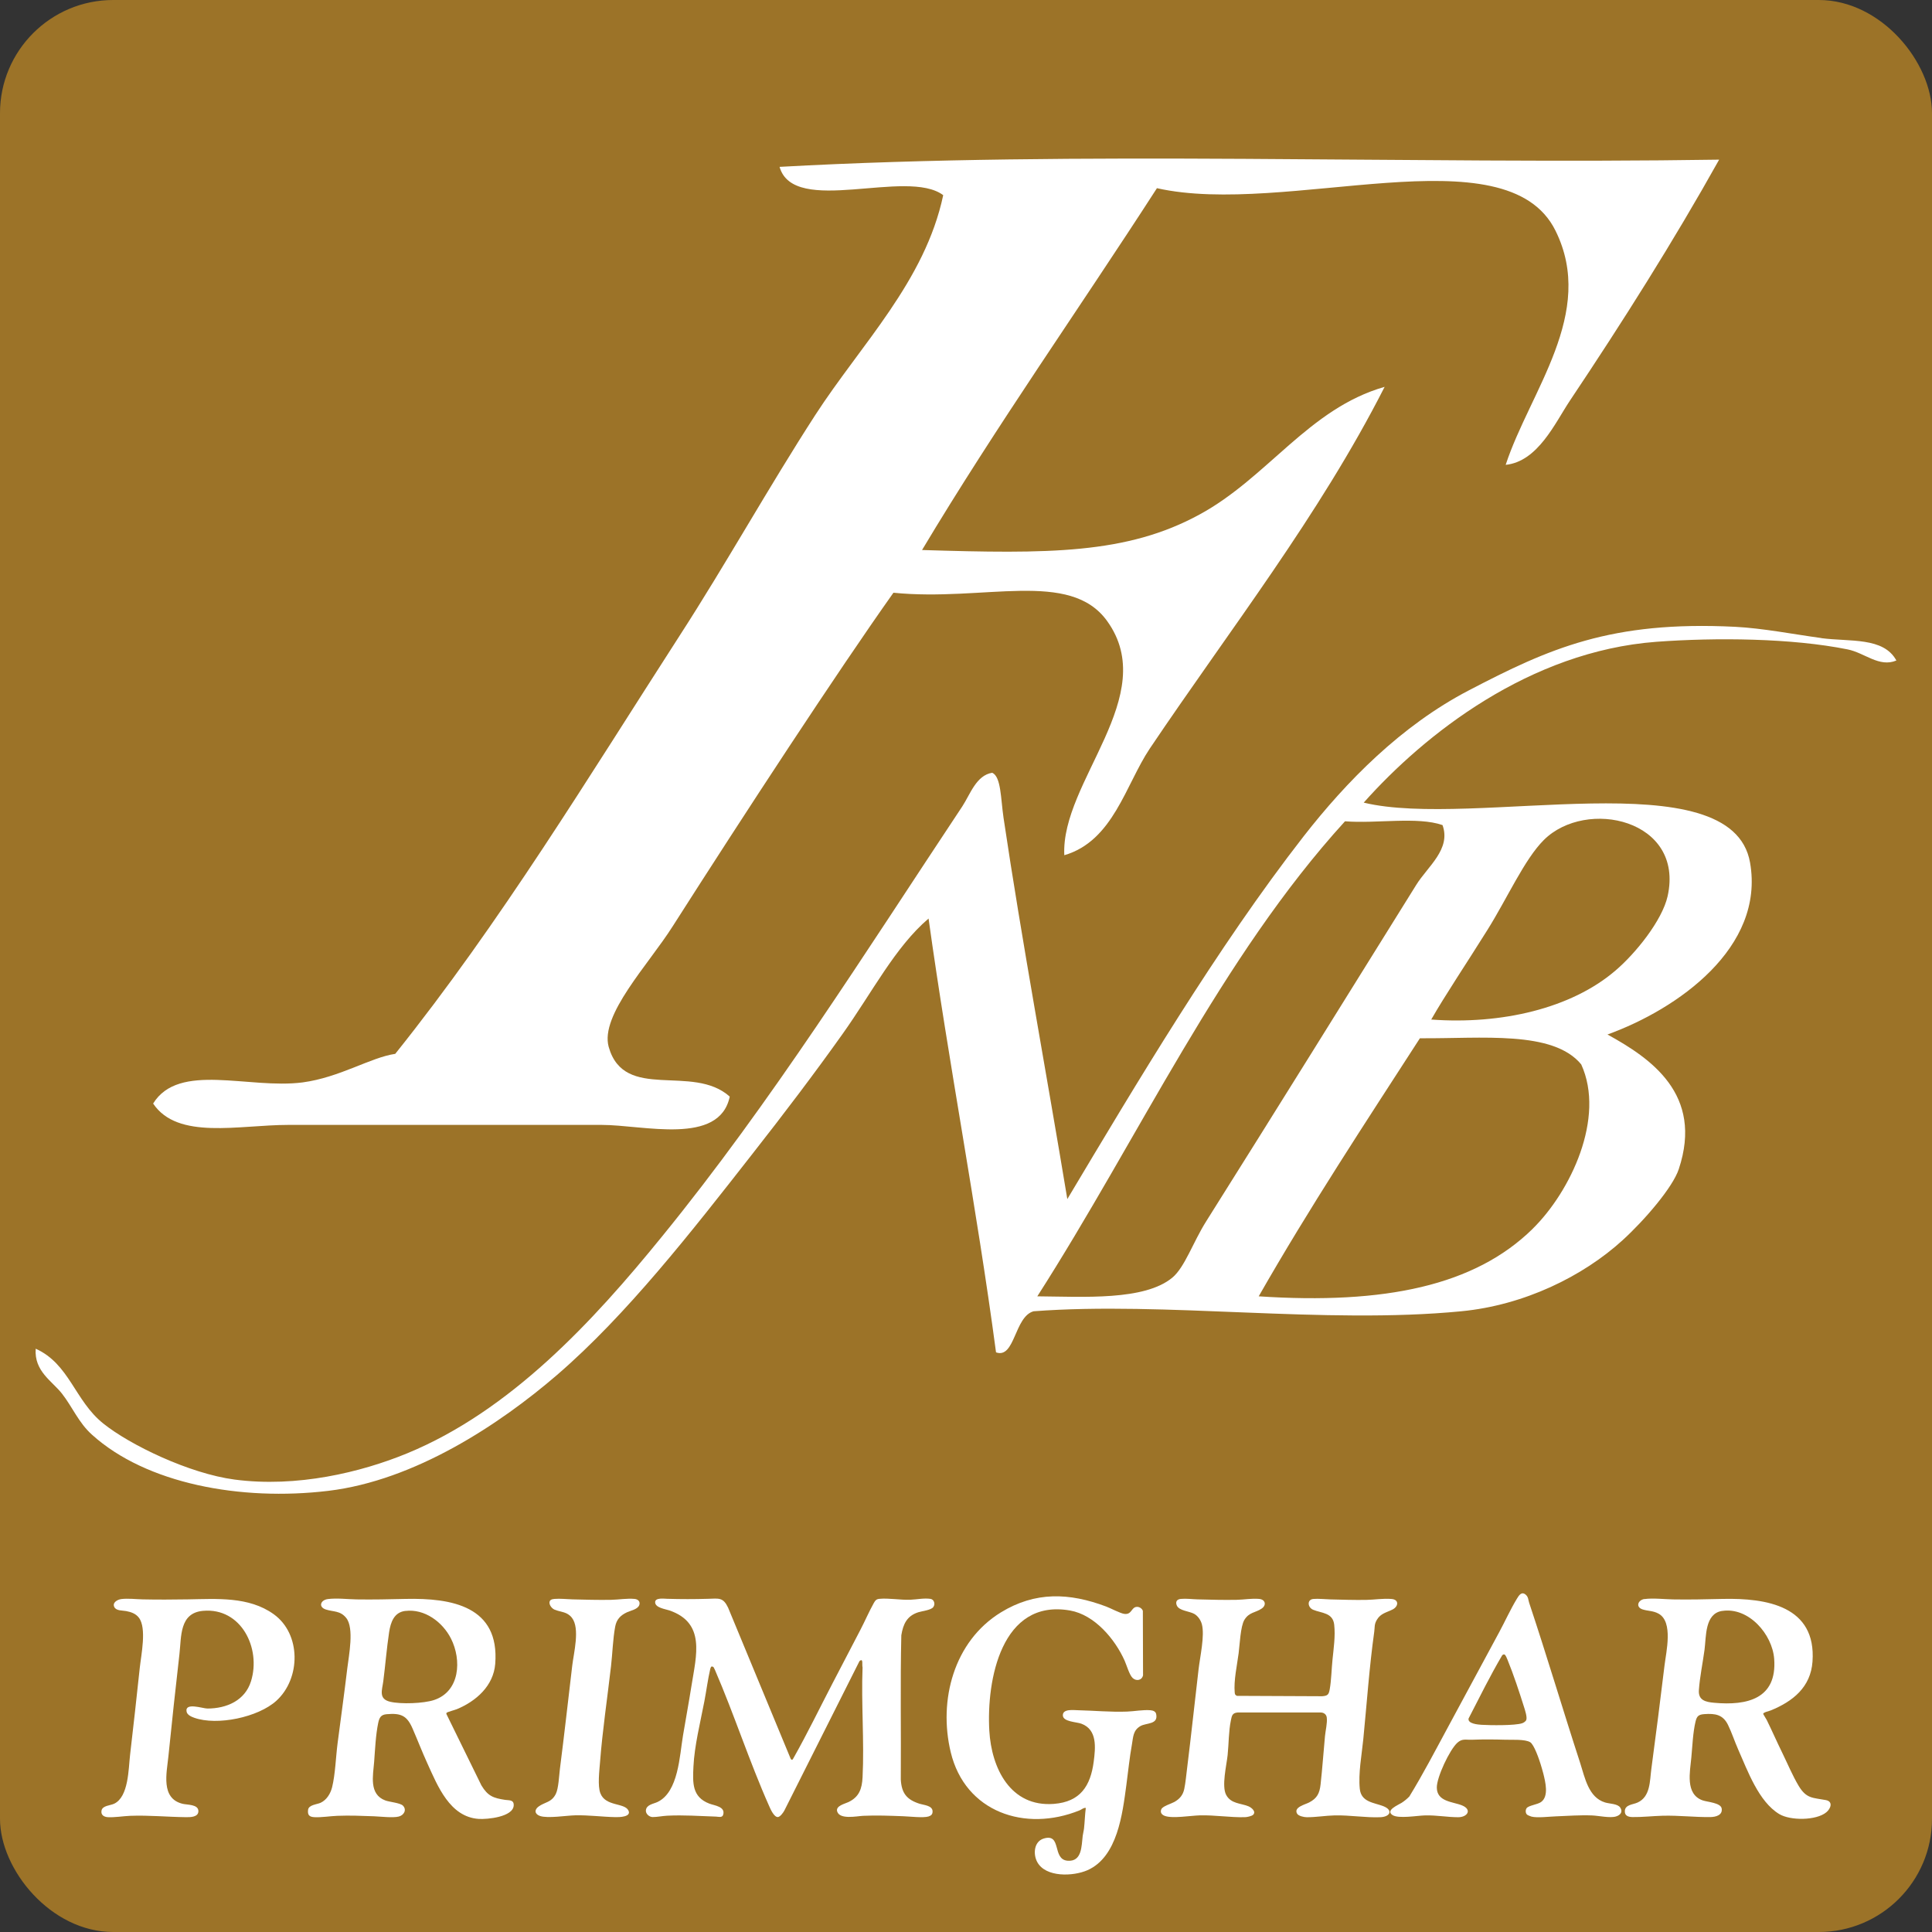 <?xml version="1.0" encoding="UTF-8"?> <svg xmlns="http://www.w3.org/2000/svg" id="Layer_2" viewBox="0 0 512 512"><rect x="0" y="0" width="512" height="512" fill="#333333" stroke="none"/><defs><style>.cls-1{fill:#fff;}.cls-2{fill:#9c7328;}</style></defs><g id="Layer_1-2"><rect class="cls-2" width="512" height="512" rx="30" ry="30"></rect><path class="cls-1" d="M455.59,42.31c-12.12,21.68-25.45,42.79-39.61,63.96-3.89,5.85-8.42,16.03-16.96,16.92,6.37-19.46,24.04-40.19,13.2-62.06-13.08-26.45-71.37-3.56-105.62-11.26-20.67,32.05-42.54,62.95-62.25,95.89,33.36,1.02,54.21,1.14,73.54-9.41,18.05-9.79,28.96-28.1,49.05-33.83-17.35,34.15-40.95,64.22-62.25,95.88-6.38,9.54-9.69,24.48-22.64,28.24-.96-19.52,25.64-42.23,11.35-62.06-9.88-13.74-32.65-5.09-56.63-7.5-14.92,21.04-39.42,58.49-58.49,88.38-6.44,10.18-19.32,23.52-16.97,31.99,4.15,14.62,22.2,4.32,32.08,13.16-2.74,13.09-22.9,7.5-33.93,7.5h-83.04c-13.14,0-29.34,4.07-35.84-5.66,6.83-11.06,25.32-3.76,39.61-5.6,9.88-1.33,17.98-6.61,24.55-7.57,27.94-34.9,51.02-73.05,75.45-110.95,12.24-18.95,23.47-39.17,35.84-58.31,12.19-18.82,29.09-35.48,33.93-58.3-9.63-7.25-39.61,5.72-43.37-7.5,79.21-4.39,166.65-.63,248.99-1.91Z"></path><path class="cls-1" d="M482.67,169.09c-7.16-.97-15.5-2.61-22.86-2.98-32.9-1.64-49.31,5.76-70.58,16.86-17.95,9.35-32.44,24.16-43.76,38.67-22.89,29.39-44.43,65.68-62.62,96.13-5.34-32.33-12.13-68.86-16.91-101.09-.74-5.09-.64-10.85-2.99-11.89-4.24.67-5.82,5.69-7.93,8.91-25.98,39.11-50.65,78.48-79.56,113.96-18.25,22.49-40.2,46.24-67.59,57.5-12.23,5.03-29.21,9.12-45.71,6.94-11.96-1.58-27.7-9.15-34.82-14.88-7.53-6.03-8.94-15.78-17.88-19.8-.44,6,4.37,8.58,6.96,11.9,2.76,3.52,4.43,7.74,7.96,10.89,14.35,12.97,39.36,17.66,62.62,14.88,22.92-2.75,45.34-17.56,60.64-30.73,18.45-15.92,35.59-37.9,51.69-58.48,8.34-10.62,16.54-21.44,23.86-31.73,8.03-11.26,13.98-23.12,22.89-30.73,5.41,38.87,12.67,75.9,17.88,114.97,5.04,1.78,4.84-9.48,9.95-10.89,34.86-2.65,76.97,3.52,113.34,0,16.71-1.61,32.27-9.28,42.75-18.83,5.92-5.4,13.31-14.04,14.89-18.83,6.62-19.87-7.46-29.39-18.89-35.69,18.59-6.73,41.75-23.02,37.78-45.57-4.84-27.58-73.41-8.85-102.38-15.88,16.17-18.16,43.93-40.08,77.54-42.62,15.9-1.17,35.9-.97,50.68,2.01,4.57.91,8.37,4.86,12.94,2.95-3.4-6.27-12.3-4.93-19.9-5.93ZM406.14,325.68c-15.29,15.01-39.09,20.07-72.57,17.86,13.48-23.59,28.2-45.91,42.72-68.39,16.44.13,35.29-2.15,42.75,6.93,6.45,14.11-2.79,33.68-12.91,43.6ZM409.13,222.61c11.23-11.19,37.31-5.43,32.81,14.88-1.45,6.47-8.54,15.25-13.92,19.8-11.66,9.95-30.12,14.27-48.73,12.9,3.63-6.37,9.44-15.01,14.92-23.79,5.28-8.44,9.78-18.66,14.92-23.79ZM382.28,218.65c2.32,6.4-3.93,10.96-6.96,15.85-17.81,28.61-36.84,59.24-55.69,89.2-3.5,5.57-5.65,12.13-8.94,14.88-7.39,6.16-23.59,5.06-35.79,4.96,26.99-42.16,48.57-89.7,81.54-125.89,8.3.67,19.19-1.31,25.85,1.01Z"></path><path class="cls-1" d="M247.33,425.91c-.7.82-2.87,1.01-3.96,1.35-3.02.96-4.02,3.11-4.51,6.1-.3,12.73-.04,25.49-.14,38.23.21,3.63,1.57,5.34,5,6.43,1.07.34,3.37.45,3.42,1.96.03.8-.33,1.16-1.06,1.4-1.33.43-5.08,0-6.71-.06-3.59-.13-7.01-.28-10.62-.11-1.69.08-6.21,1.07-6.89-1.16-.45-1.5,2.06-2.03,3.01-2.49,2.84-1.37,3.56-3.53,3.72-6.55.48-9.57-.38-19.54,0-29.16-.22-.55.3-2.6-.82-1.63l-19.9,39.58c-.26.51-1.13,1.74-1.75,1.74-1.03,0-1.95-2.16-2.3-2.95-5.2-11.68-9.23-24.19-14.31-35.95-.28-.48-.33-1.17-1.05-.95-.06.18-.18.35-.22.53-.66,2.85-1.03,5.82-1.58,8.68-1.05,5.48-2.63,11.75-2.89,17.28-.2,4.3-.4,8.03,4.21,9.8,1.35.52,4.34.77,3.66,2.97-.25.84-1.31.49-1.86.47-4.39-.14-8.54-.46-12.96-.24-1.22.06-2.65.36-3.85.36-.91,0-1.9-.87-1.8-1.8.15-1.5,2.02-1.69,3.07-2.19,5.56-2.62,5.86-12.28,6.76-17.61.74-4.41,1.56-8.83,2.26-13.25,1.27-8.02,3.77-16.62-5.89-19.92-1.02-.35-3.78-.69-3.75-2.19.03-1.23,2.32-.9,3.2-.88,3.82.11,7.02.11,10.84,0,2.84-.08,3.96-.44,5.28,2.31l16.63,40.16.27.21c.22,0,.36-.32.45-.48,3.61-6.39,6.96-13.3,10.36-19.84,2.45-4.7,4.89-9.41,7.35-14.11,1.21-2.31,2.32-4.91,3.58-7.15.39-.69.65-1.01,1.47-1.09,2.54-.24,5.51.34,8.18.24,1.7-.06,3.66-.49,5.36-.23,1,.15,1.33,1.47.73,2.17Z"></path><path class="cls-1" d="M332.07,480.95c-.36.35-1.61.61-2.12.62-3.91.11-8-.59-12.03-.48-2.36.07-7.23.89-9.24.14-.8-.3-1.3-.9-.91-1.77.36-.82,2.6-1.45,3.44-1.92,1.42-.8,2.29-1.83,2.63-3.44.35-1.65.54-3.82.76-5.54,1.09-8.75,2.01-17.49,3.04-26.23.38-3.25,1.65-8.84.88-11.84-.29-1.11-1.05-2.26-2.08-2.82-1.29-.7-3.97-.8-4.57-2.19-.42-.98,0-1.65,1.04-1.75,1.46-.14,3,.08,4.44.12,3.45.09,6.93.19,10.39.12,1.97-.04,3.97-.42,5.95-.24,1.66.15,1.99,1.65.68,2.55-1.65,1.14-3.31.91-4.59,2.99-1.05,1.71-1.24,6.66-1.53,8.85-.41,3.15-1.33,7.26-1.04,10.4.05.5.12.71.62.9l22.56.1c1.48-.11,1.75-.45,2-1.85.43-2.4.48-5.4.74-7.89.3-2.97.78-6.18.45-9.2-.35-3.26-3.38-3.05-5.59-3.98-1.48-.62-1.66-2.7.05-2.86,1.32-.12,3.16.08,4.56.12,3.14.08,6.3.18,9.45.13,2.23-.04,4.54-.44,6.77-.24,1.96.17,1.83,1.98.21,2.79-1.59.8-3.14,1.01-4.15,2.73-.72,1.23-.52,1.9-.69,3.16-1.31,9.39-1.97,19.01-2.9,28.46-.41,4.14-1.35,9.03-.93,13.17.36,3.55,3.76,3.63,6.25,4.6,2.62,1.03,1.86,2.81-.81,2.92-3.88.16-8.12-.58-12.15-.48-2.43.06-4.92.5-7.35.48-.7,0-2.19-.3-2.56-.95-.97-1.71,2.15-2.41,3.2-2.96,2.13-1.11,2.77-2.44,3.03-4.78.48-4.27.76-8.54,1.17-12.82.14-1.47.65-3.44.47-4.9-.1-.83-.76-1.32-1.57-1.34h-22.07c-1.43.13-1.52.9-1.77,2.08-.61,2.95-.55,6.18-.86,9.17-.28,2.73-1.66,8.29-.37,10.63s3.86,2.14,5.89,2.98c.8.33,2.12,1.4,1.22,2.27Z"></path><path class="cls-1" d="M86.86,423.77c2.46-.31,5.2.05,7.67.09,4.35.07,8.61-.03,12.95-.13,12.23-.27,24.95,1.93,23.76,17.2-.46,5.84-5.05,9.89-10.15,12.01-.51.21-2.42.72-2.68.93-.13.1-.13.19-.12.34l9.29,18.94c1.7,2.82,3.14,3.36,6.31,3.84.97.15,2.32-.1,2.25,1.46-.14,3.08-7.04,3.73-9.28,3.58-7.66-.52-10.88-8.74-13.61-14.73-1.39-3.05-2.59-6.18-3.93-9.25-1.48-3.4-3.07-4.1-6.85-3.77-1.53.13-1.94.9-2.24,2.31-.67,3.21-.83,7.05-1.08,10.34-.28,3.61-1.43,8.58,2.97,10.21,1.12.42,3.96.63,4.68,1.39,1.06,1.12.23,2.52-1.11,2.87-1.55.4-4.85,0-6.6-.07-3.3-.12-6.36-.25-9.69-.12-1.89.07-4.22.46-6.07.36-1.36-.07-1.85-.56-1.69-1.93s2.36-1.43,3.35-1.9c1.6-.76,2.6-2.43,3.02-4.1.85-3.44.99-8.11,1.46-11.72.86-6.6,1.78-13.22,2.57-19.82.4-3.38,1.88-10.65-.3-13.34-1.58-1.95-3.33-1.57-5.37-2.22-2.07-.66-1.44-2.52.51-2.77ZM107.4,426.91c-2.98.37-3.88,3.02-4.28,5.64-.65,4.3-.99,8.7-1.55,13.03-.29,2.28-1.35,4.66,1.86,5.41,2.84.66,8.82.46,11.61-.47,6.88-2.29,7.34-10.64,4.47-16.29-2.22-4.38-6.98-7.95-12.11-7.31Z"></path><path class="cls-1" d="M435.83,423.77c2.19-.31,5.3.05,7.55.09,4.43.08,8.77-.03,13.19-.13,11.59-.25,24.81,1.87,23.76,16.62-.49,6.79-5.21,10.54-11.09,12.94-.38.15-2,.5-1.97.91,0,.1.81,1.37.94,1.63,1.4,2.85,2.68,5.78,4.08,8.63,1.36,2.78,2.81,6.22,4.37,8.81,2.07,3.44,3.72,3.11,7.2,3.77,1.99.38,1.32,2.26.14,3.23-2.67,2.22-9.55,2.25-12.49.47-5.46-3.3-8.36-11.45-10.88-17.12-.93-2.1-1.7-4.49-2.7-6.52-1.34-2.72-3.38-3.05-6.27-2.84-1.51.11-1.98.52-2.33,1.98-.68,2.82-.84,6.57-1.11,9.5-.35,3.81-1.67,9.71,2.97,11.37,1.25.45,4.83.63,5.07,2.16.29,1.77-1.57,2.25-2.96,2.27-4.22.06-8.37-.47-12.72-.35-2.58.07-5.43.39-7.94.35-1.17-.02-2.16-.35-2.04-1.7.14-1.6,2.16-1.6,3.35-2.14,3.46-1.55,3.24-5.75,3.67-8.92,1.23-9.12,2.38-18.27,3.49-27.41.44-3.65,2.35-11.54-1.55-13.72-1.44-.81-2.84-.69-4.23-1.13-1.96-.62-1.27-2.52.5-2.78ZM456.37,426.91c-4.6.72-4.19,6.77-4.65,10.28-.46,3.44-1.27,7.31-1.5,10.74-.18,2.67,1.8,3.12,4.03,3.32,8.79.81,16.7-1.06,15.93-11.6-.47-6.54-6.77-13.83-13.81-12.73Z"></path><path class="cls-1" d="M300.16,444.68c-.87-.81-1.59-3.4-2.12-4.58-2.56-5.73-7.96-12.16-14.47-13.3-18.2-3.19-22.16,18.46-21.39,31.86.57,9.92,5.58,20.27,17.09,19.39,7.04-.54,9.74-4.76,10.58-11.23.47-3.67.99-8.44-3.27-10.02-1.29-.48-4.9-.5-4.91-2.22-.02-1.78,2.82-1.37,4.04-1.35,4.33.1,8.57.52,12.96.36,1.96-.07,4.23-.52,6.19-.36.68.06,1.39.28,1.54,1.02.59,2.85-2.62,2.26-4.21,3.2-1.93,1.14-1.87,2.88-2.21,4.79-.65,3.6-1,7.25-1.49,10.87-1.02,7.53-2.33,18.97-10.27,22.5-3.73,1.66-11.11,2-13.35-2.17-1.12-2.08-.87-5.4,1.7-6.2,4.91-1.52,2.17,5.51,6.33,5.87,3.88.33,3.7-3.94,4.03-6.59.08-.66.28-1.33.35-1.98.2-1.8.23-3.63.47-5.42-.64-.09-1.06.41-1.64.64-14.43,5.86-30.34.48-34.16-15.42-3.3-13.74.82-29.37,13.28-37.03,9.11-5.59,18.16-5.24,27.92-1.56,1.23.46,3.72,1.81,4.82,1.95,1.9.24,1.82-1.56,3.05-1.83.75-.17,1.6.3,1.85,1.02l.05,17.08c-.3,1.36-1.79,1.62-2.75.72Z"></path><path class="cls-1" d="M32.12,423.77c1.85-.22,3.84.04,5.69.08,3.99.09,7.91.06,11.9,0,7.69-.12,16.22-.81,22.81,3.92,7.33,5.25,7.21,17.07.71,22.96-4.83,4.38-15.69,6.66-21.77,4.49-.74-.26-1.84-.74-2.01-1.6-.53-2.56,4.27-.84,5.52-.84,5.09,0,9.96-2.12,11.55-7.24,2.71-8.71-2.59-19.56-12.72-18.65-6.28.56-5.71,6.79-6.25,11.48-1.03,9.02-2.01,18.03-2.92,27.05-.44,4.4-2.13,11.23,3.82,12.62,1.19.28,4.03.12,4.12,1.84.09,1.7-2.11,1.71-3.34,1.69-4.97-.06-9.64-.54-14.71-.36-1.82.07-4.2.47-5.95.36-1.06-.07-1.9-.61-1.66-1.78.27-1.31,2.34-1.3,3.35-1.79,3.85-1.85,3.78-9.25,4.21-12.93.9-7.68,1.75-15.38,2.57-23.08.36-3.39,1.89-10.53-.24-13.29-.84-1.09-2.07-1.5-3.38-1.75-1.01-.19-2.61-.03-3.13-1.07-.59-1.18.85-1.98,1.81-2.1Z"></path><path class="cls-1" d="M404.62,480.82c-.38-.38-.37-1.23-.04-1.65.55-.71,2.85-.95,3.78-1.59,2.19-1.51,1.16-5.42.63-7.59-.19-.77-.5-1.76-.73-2.53-.38-1.23-1.71-5.14-2.75-5.76-1.39-.83-4.83-.6-6.47-.65-3.02-.09-5.95-.12-8.98,0-1.62.06-2.55-.38-3.86.81-2.05,1.87-5.44,9.1-5.43,11.84.01,3.81,4.26,3.75,6.69,4.75,2.71,1.11,1.45,3.13-1.02,3.13-2.85,0-5.77-.56-8.76-.48-2.1.05-7.07.94-8.65-.09-1.97-1.28,1.54-2.68,2.41-3.24.74-.48,1.44-1.05,2.05-1.68,3.62-5.9,6.84-12.1,10.14-18.2,4.56-8.43,9.09-16.88,13.65-25.3,1.57-2.9,3.02-6.12,4.72-8.92.53-.88,1.24-2.03,2.36-1.04.69.61.64,1.38.89,2.14,4.7,14.09,8.92,28.34,13.52,42.46,1.25,3.86,2.18,9.1,6.59,10.44,1.17.36,3.34.32,4.02,1.35.77,1.16.02,2.02-1.13,2.36-1.6.48-4.55-.2-6.33-.27-3.18-.13-6.42.12-9.58.24-1.78.06-4.89.46-6.48.07-.27-.07-1.05-.39-1.24-.57ZM398.48,438.44c-.12.02-.28.13-.38.22-3.2,5.43-6.01,11.14-8.91,16.76-.28,1.39,2.48,1.61,3.42,1.67,2.21.14,8.92.24,10.8-.42.41-.15.93-.48,1.08-.9.26-.75-.35-2.59-.61-3.41-1.22-3.89-2.81-8.7-4.35-12.45-.14-.34-.5-1.3-.8-1.43-.08-.06-.17-.05-.26-.04Z"></path><path class="cls-1" d="M145.97,424c.2-.17.69-.25.95-.27,1.58-.13,3.23.08,4.79.12,3.41.08,6.85.19,10.27.12,2.04-.04,4.13-.43,6.19-.24.89.08,1.56.68,1.25,1.61-.38,1.14-2.25,1.47-3.22,1.91-1.74.8-2.82,1.9-3.17,3.82-.62,3.33-.71,7.06-1.1,10.44-.97,8.44-2.27,17.08-2.92,25.53-.17,2.24-.67,6.18.09,8.18,1.36,3.58,6.4,2.47,7.44,4.58.85,1.73-2.45,1.78-3.4,1.76-3.58-.07-7.13-.57-10.74-.48-2.38.06-7.23.86-9.27.18-1.41-.47-1.62-1.61-.41-2.5,1.66-1.22,3.43-1.05,4.58-3.36.73-1.48.86-4.86,1.08-6.61,1.17-9.13,2.19-18.27,3.27-27.4.4-3.38,2.09-9.82-.07-12.64-1.28-1.67-2.9-1.48-4.6-2.17-.91-.37-1.91-1.83-1.02-2.59Z"></path></g></svg> 